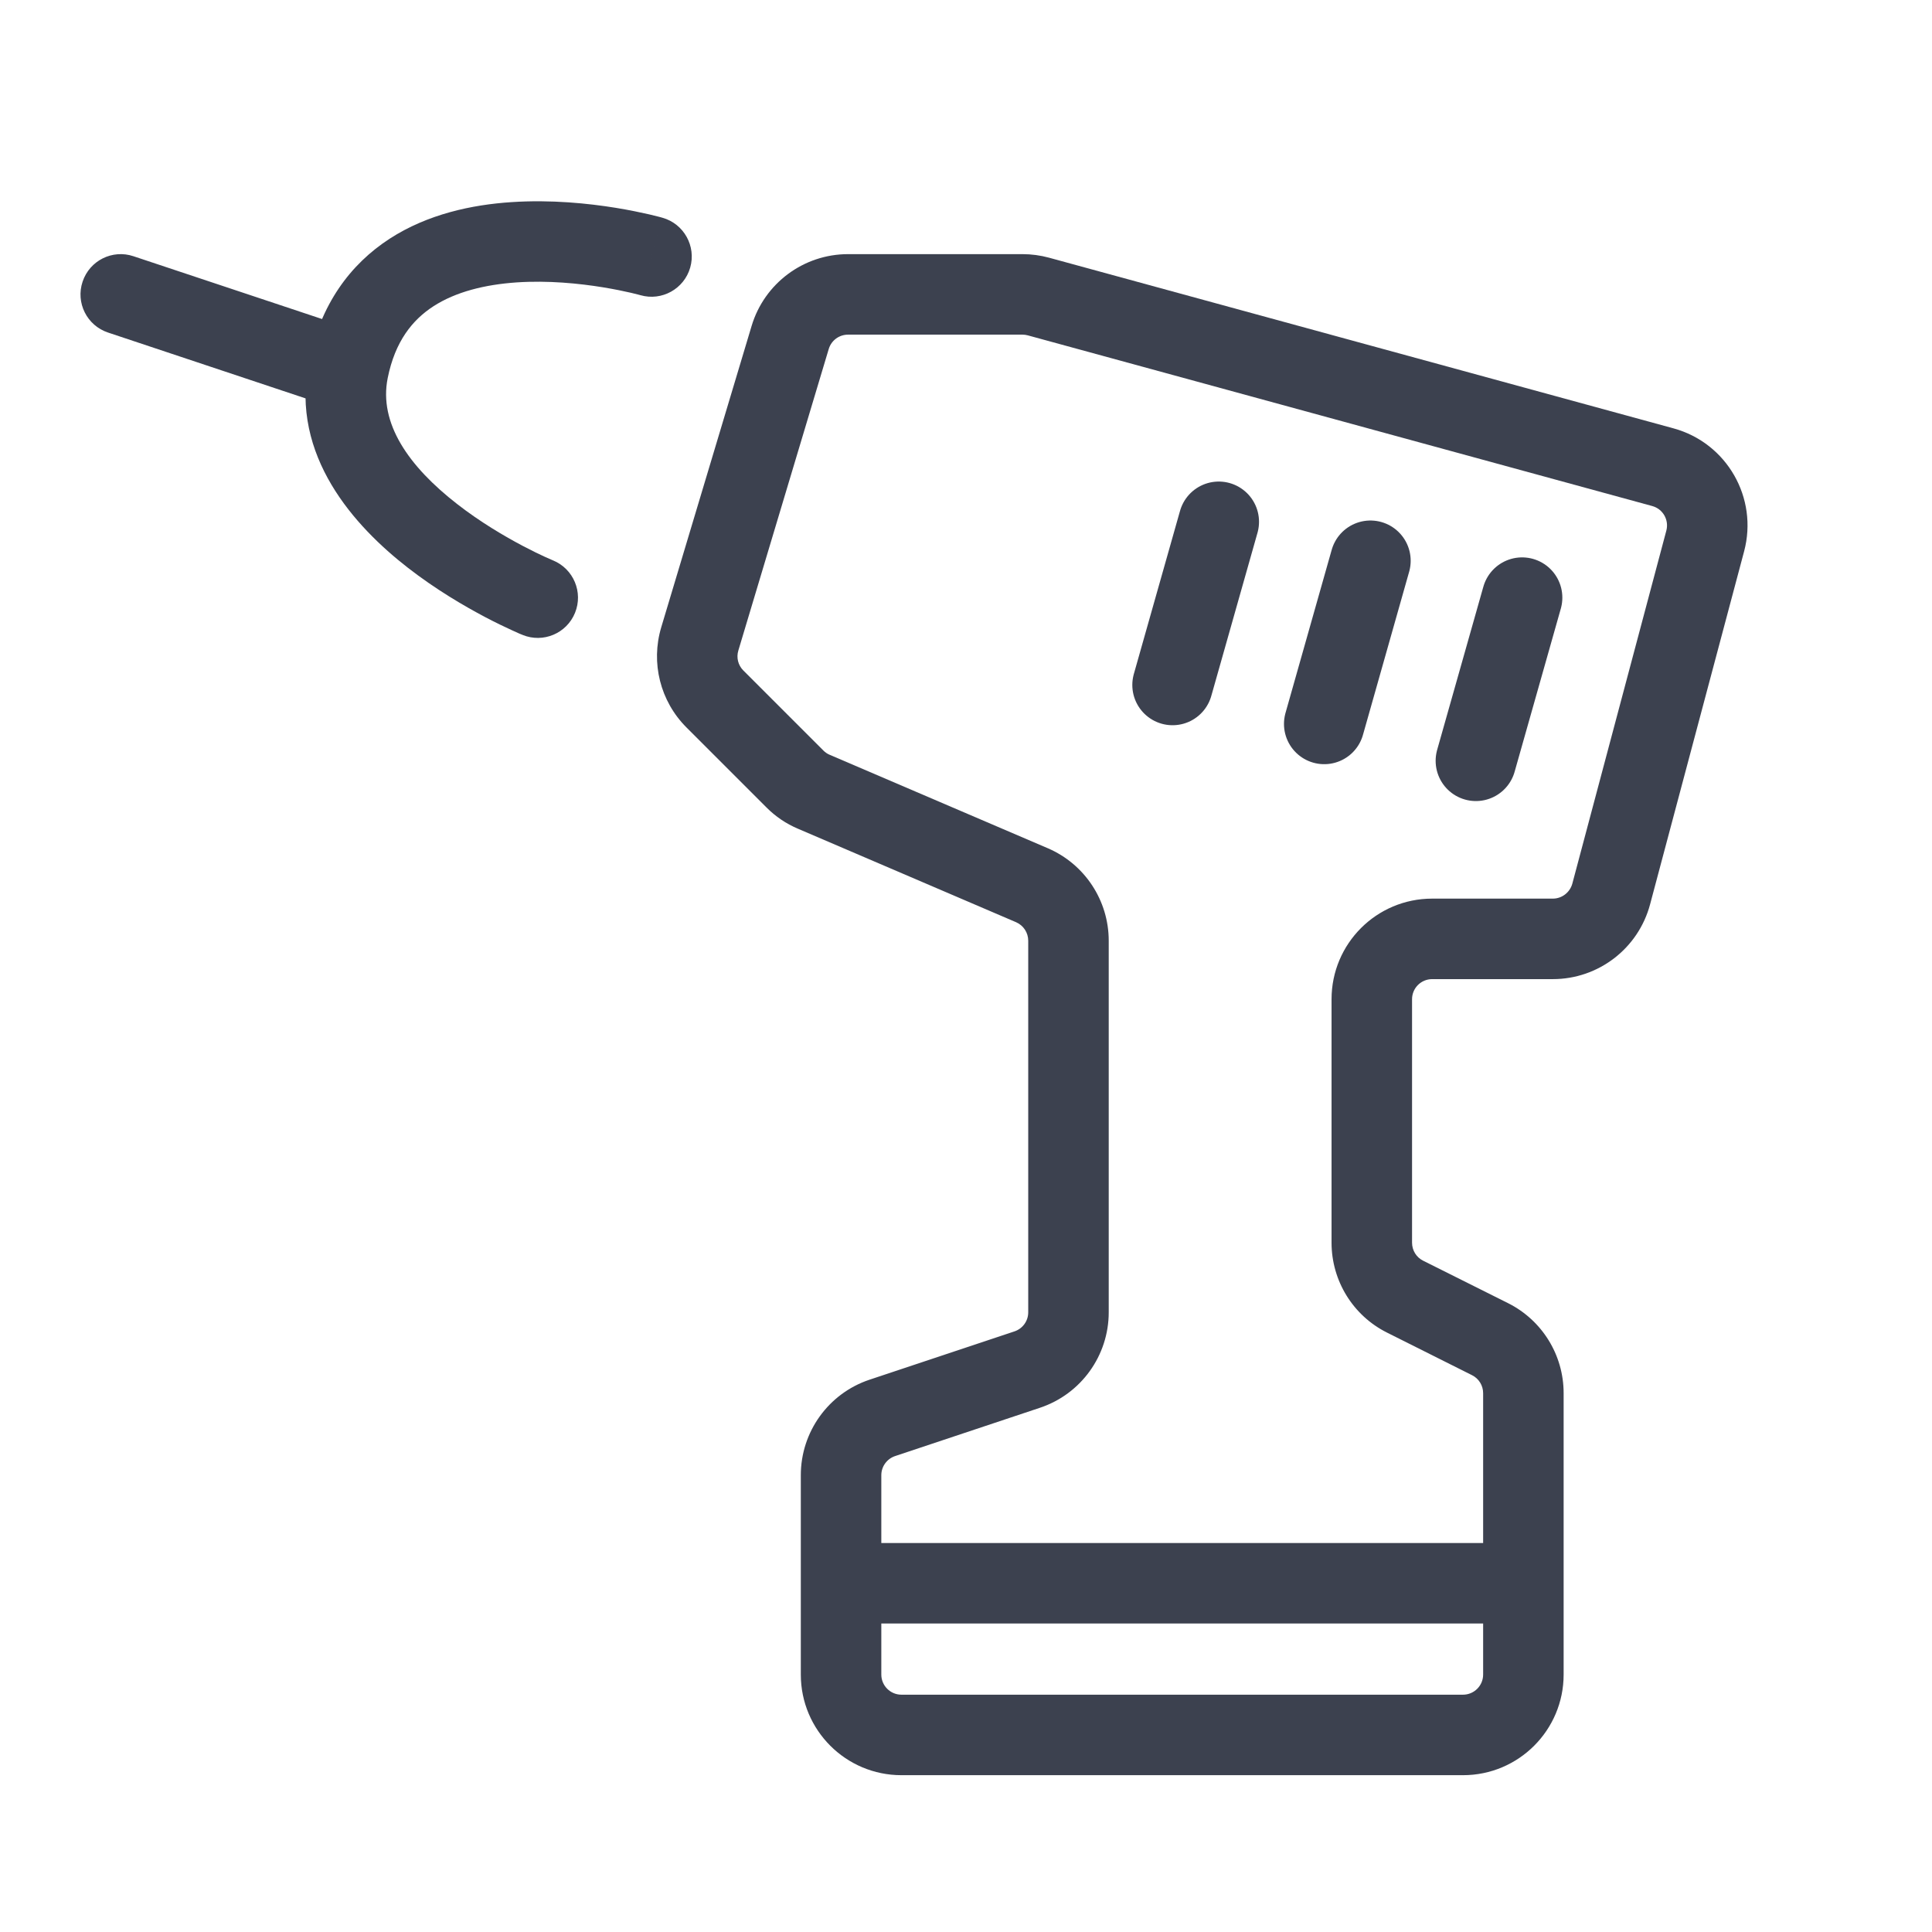 <svg width="24" height="24" viewBox="0 0 24 24" fill="none" xmlns="http://www.w3.org/2000/svg">
    <path d="M6.491 7.887C6.747 7.992 7.039 7.869 7.143 7.613C7.247 7.358 7.125 7.066 6.869 6.961L6.491 7.887ZM7.956 3.667C8.221 3.743 8.498 3.589 8.574 3.324C8.65 3.058 8.496 2.781 8.23 2.705L7.956 3.667ZM1.658 3.183C1.396 3.095 1.113 3.237 1.026 3.499C0.938 3.761 1.08 4.044 1.342 4.131L1.658 3.183ZM6.68 7.424C6.869 6.961 6.869 6.961 6.869 6.961C6.869 6.961 6.87 6.961 6.87 6.961C6.87 6.962 6.87 6.962 6.87 6.962C6.87 6.962 6.87 6.962 6.869 6.961C6.869 6.961 6.868 6.961 6.866 6.96C6.862 6.958 6.856 6.956 6.848 6.952C6.832 6.945 6.806 6.934 6.773 6.919C6.707 6.889 6.611 6.843 6.497 6.783C6.266 6.661 5.966 6.485 5.681 6.263C5.073 5.791 4.704 5.256 4.816 4.697L3.836 4.501C3.603 5.665 4.411 6.543 5.067 7.053C5.413 7.322 5.767 7.529 6.031 7.668C6.164 7.738 6.277 7.791 6.357 7.828C6.397 7.846 6.429 7.861 6.452 7.871C6.463 7.875 6.473 7.879 6.479 7.882C6.482 7.883 6.485 7.885 6.487 7.885C6.488 7.886 6.489 7.886 6.49 7.886C6.49 7.887 6.49 7.887 6.491 7.887C6.491 7.887 6.491 7.887 6.491 7.887C6.491 7.887 6.491 7.887 6.68 7.424ZM4.816 4.697C4.908 4.239 5.124 3.973 5.385 3.804C5.662 3.625 6.024 3.535 6.419 3.508C6.81 3.482 7.196 3.521 7.49 3.569C7.636 3.593 7.755 3.618 7.837 3.637C7.878 3.647 7.909 3.655 7.93 3.66C7.94 3.663 7.947 3.665 7.952 3.666C7.954 3.666 7.955 3.667 7.956 3.667C7.956 3.667 7.956 3.667 7.956 3.667C7.956 3.667 7.956 3.667 7.956 3.667C7.956 3.667 7.956 3.667 7.956 3.667C7.956 3.667 7.956 3.667 8.093 3.186C8.23 2.705 8.23 2.705 8.23 2.705C8.23 2.705 8.23 2.705 8.23 2.705C8.229 2.705 8.229 2.705 8.229 2.705C8.228 2.705 8.227 2.704 8.225 2.704C8.223 2.703 8.22 2.702 8.216 2.701C8.207 2.699 8.196 2.696 8.182 2.692C8.154 2.685 8.114 2.675 8.064 2.663C7.963 2.64 7.822 2.61 7.651 2.582C7.312 2.527 6.845 2.478 6.353 2.511C5.864 2.543 5.314 2.659 4.841 2.965C4.352 3.282 3.979 3.781 3.836 4.501L4.816 4.697ZM4.484 4.124L1.658 3.183L1.342 4.131L4.168 5.073L4.484 4.124Z" fill="#3C414F"/>
    <path d="M9.816 4.191L9.337 4.048L9.816 4.191ZM8.693 7.937L9.172 8.081H9.172L8.693 7.937ZM12.76 17.014L12.918 17.488L12.76 17.014ZM10.96 17.614L10.802 17.139H10.802L10.96 17.614ZM18.51 16.636L18.733 16.188L18.733 16.188L18.51 16.636ZM17.455 16.108L17.679 15.661V15.661L17.455 16.108ZM20.015 11.106L20.498 11.234V11.234L20.015 11.106ZM21.183 6.72L21.666 6.849L21.183 6.72ZM20.656 5.803L20.788 5.321L20.656 5.803ZM12.899 3.683L13.031 3.201L13.031 3.201L12.899 3.683ZM8.881 8.683L8.527 9.036H8.527L8.881 8.683ZM9.875 9.677L9.521 10.03L9.521 10.03L9.875 9.677ZM10.11 9.836L9.913 10.295L9.913 10.295L10.11 9.836ZM12.819 10.997L12.622 11.456H12.622L12.819 10.997ZM9.337 4.048L8.214 7.793L9.172 8.081L10.295 4.335L9.337 4.048ZM12.773 11.686V16.302H13.773V11.686H12.773ZM12.602 16.539L10.802 17.139L11.119 18.088L12.918 17.488L12.602 16.539ZM11.198 22.052H18.174V21.052H11.198V22.052ZM18.733 16.188L17.679 15.661L17.232 16.555L18.286 17.083L18.733 16.188ZM17.541 15.437V12.413H16.541V15.437H17.541ZM17.791 12.163H19.29V11.163H17.791V12.163ZM20.498 11.234L21.666 6.849L20.7 6.591L19.532 10.977L20.498 11.234ZM20.788 5.321L13.031 3.201L12.768 4.166L20.524 6.286L20.788 5.321ZM12.702 3.157H10.535V4.157H12.702V3.157ZM8.527 9.036L9.521 10.03L10.228 9.323L9.234 8.329L8.527 9.036ZM9.913 10.295L12.622 11.456L13.016 10.537L10.306 9.376L9.913 10.295ZM9.948 18.325V19.668H10.948V18.325H9.948ZM9.948 19.668V20.802H10.948V19.668H9.948ZM19.424 20.802V19.668H18.424V20.802H19.424ZM19.424 19.668V17.306H18.424V19.668H19.424ZM10.448 20.168H18.924V19.168H10.448V20.168ZM9.521 10.03C9.633 10.143 9.766 10.233 9.913 10.295L10.306 9.376C10.277 9.364 10.251 9.346 10.228 9.323L9.521 10.03ZM13.031 3.201C12.924 3.172 12.813 3.157 12.702 3.157V4.157C12.724 4.157 12.746 4.16 12.768 4.166L13.031 3.201ZM21.666 6.849C21.843 6.184 21.451 5.502 20.788 5.321L20.524 6.286C20.657 6.322 20.735 6.458 20.7 6.591L21.666 6.849ZM19.29 12.163C19.856 12.163 20.352 11.782 20.498 11.234L19.532 10.977C19.502 11.086 19.403 11.163 19.29 11.163V12.163ZM17.541 12.413C17.541 12.274 17.653 12.163 17.791 12.163V11.163C17.1 11.163 16.541 11.722 16.541 12.413H17.541ZM17.679 15.661C17.594 15.619 17.541 15.532 17.541 15.437H16.541C16.541 15.911 16.808 16.344 17.232 16.555L17.679 15.661ZM18.286 17.083C18.371 17.125 18.424 17.212 18.424 17.306H19.424C19.424 16.833 19.157 16.4 18.733 16.188L18.286 17.083ZM18.174 22.052C18.865 22.052 19.424 21.492 19.424 20.802H18.424C18.424 20.94 18.312 21.052 18.174 21.052V22.052ZM11.198 21.052C11.06 21.052 10.948 20.94 10.948 20.802H9.948C9.948 21.492 10.507 22.052 11.198 22.052V21.052ZM10.802 17.139C10.292 17.309 9.948 17.787 9.948 18.325H10.948C10.948 18.218 11.017 18.122 11.119 18.088L10.802 17.139ZM12.773 16.302C12.773 16.41 12.704 16.505 12.602 16.539L12.918 17.488C13.429 17.318 13.773 16.84 13.773 16.302H12.773ZM13.773 11.686C13.773 11.186 13.475 10.734 13.016 10.537L12.622 11.456C12.714 11.496 12.773 11.586 12.773 11.686H13.773ZM8.214 7.793C8.082 8.234 8.202 8.711 8.527 9.036L9.234 8.329C9.169 8.264 9.145 8.169 9.172 8.081L8.214 7.793ZM10.295 4.335C10.327 4.229 10.424 4.157 10.535 4.157V3.157C9.983 3.157 9.496 3.519 9.337 4.048L10.295 4.335Z" fill="#3C414F"/>
    <path d="M18.908 7.424L18.334 9.451" stroke="#3C414F" stroke-linecap="round"/>
    <path d="M15.14 6.482L14.566 8.509" stroke="#3C414F" stroke-linecap="round"/>
    <path d="M17.024 6.966L16.45 8.993" stroke="#3C414F" stroke-linecap="round"/>
</svg>
